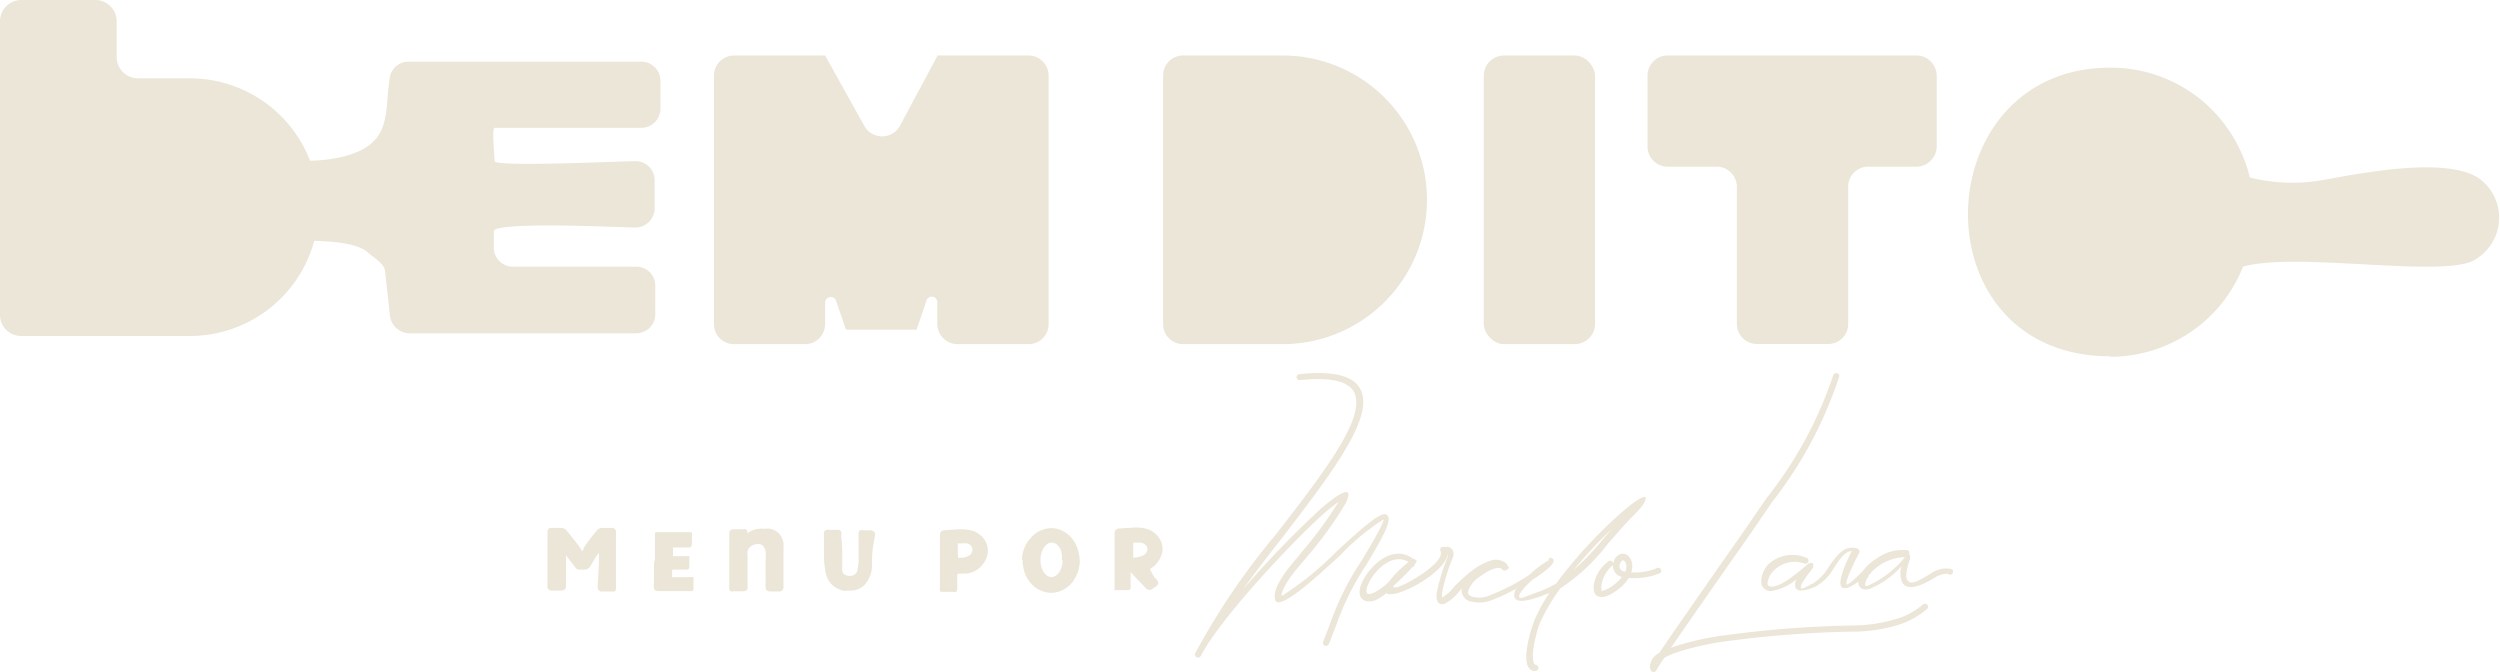 <svg xmlns="http://www.w3.org/2000/svg" viewBox="0 0 150.01 40.3"><defs><style>.cls-1,.cls-2{fill:#ece6d9;}.cls-2{fill-rule:evenodd;}</style></defs><g id="Layer_2" data-name="Layer 2"><g id="LAYOUT"><path class="cls-1" d="M11.42,4.7H8.29A1.28,1.28,0,0,1,7,3.42V1.28A1.28,1.28,0,0,0,5.73,0H1.28A1.28,1.28,0,0,0,0,1.28v17.6a1.26,1.26,0,0,0,1.28,1.28H11.37A7.73,7.73,0,1,0,11.42,4.7"/><path class="cls-1" d="M61.72,3.33H56.26L54,7.55a1.22,1.22,0,0,1-2.14,0L49.51,3.33H44.06a1.21,1.21,0,0,0-1.22,1.22V19.44a1.2,1.2,0,0,0,1.22,1.21H48.3a1.2,1.2,0,0,0,1.21-1.21v-1.3a.34.34,0,0,1,.66-.09l.59,1.73H55l.59-1.73a.33.33,0,0,1,.65.09v1.3a1.22,1.22,0,0,0,1.22,1.21h4.24a1.2,1.2,0,0,0,1.22-1.21V4.55a1.21,1.21,0,0,0-1.22-1.22"/><path class="cls-1" d="M77,20.65a8.66,8.66,0,1,0-.07-17.32H71a1.2,1.2,0,0,0-1.21,1.22V19.44A1.2,1.2,0,0,0,71,20.65Z"/><rect class="cls-1" x="89.03" y="3.33" width="6.68" height="17.32" rx="1.22"/><path class="cls-1" d="M115,3.33H100.07a1.2,1.2,0,0,0-1.21,1.22V8.79A1.2,1.2,0,0,0,100.07,10H103a1.22,1.22,0,0,1,1.22,1.22v8.21a1.2,1.2,0,0,0,1.22,1.21h4.24a1.2,1.2,0,0,0,1.22-1.21V11.23A1.2,1.2,0,0,1,112.09,10H115a1.22,1.22,0,0,0,1.21-1.22V4.55A1.22,1.22,0,0,0,115,3.33"/><path class="cls-2" d="M39.63,4.84V6.53a1.15,1.15,0,0,1-1.15,1.14h-8.8c-.18,0,0,1.78,0,2,0,.36,7.73,0,8.35,0h.11a1.14,1.14,0,0,1,1.14,1.14v1.69a1.15,1.15,0,0,1-1.14,1.15H38c-.62,0-8.37-.39-8.37.23v1A1.14,1.14,0,0,0,30.8,16h7.38a1.14,1.14,0,0,1,1.14,1.14V18.8A1.15,1.15,0,0,1,38.18,20H24.54a1.2,1.2,0,0,1-1.15-1.15l-.29-2.61c-.05-.42-.68-.78-1-1.07-1.9-1.8-13.07.48-14.88-.9A2.93,2.93,0,0,1,7,9.45c1.7-1.29,6.22-.51,7.94-.24h0l1.56.28c1.62.3,4.22.23,5.57-.72s1.05-2.51,1.32-4.13a1.13,1.13,0,0,1,1.13-.94H38.48a1.15,1.15,0,0,1,1.15,1.14"/><path class="cls-2" d="M126.63,21.38c-11.63,0-11.15-17.32,0-17.32a8.57,8.57,0,0,1,5.86,2.29l0,0A8.73,8.73,0,0,1,135,10.65a10.52,10.52,0,0,0,4.34.16l1.56-.28h0c1.73-.28,6.24-1.06,7.94.24a2.91,2.91,0,0,1-.25,4.76c-1.62,1.24-10.75-.46-14,.47a8.56,8.56,0,0,1-2,3l-.13.12a8.62,8.62,0,0,1-5.86,2.29"/><path class="cls-1" d="M68,33.47v0s0,0,0-.06V33a3.66,3.66,0,0,0,0-.37.07.07,0,0,1,.07-.07h.35a.51.51,0,0,1,.31.13.34.34,0,0,1,.12.26.43.43,0,0,1-.08.23.53.53,0,0,1-.2.16,1.55,1.55,0,0,1-.43.11Zm1,.68.12-.09a.48.48,0,0,0,.13-.09,1.6,1.6,0,0,0,.5-.88.71.71,0,0,0,0-.2,1,1,0,0,0-.12-.48,1.37,1.37,0,0,0-.75-.65,2.25,2.25,0,0,0-.89-.1l-.79.05c-.2,0-.3.1-.32.26v.49l0,1.4v1.3a.67.67,0,0,0,0,.17.14.14,0,0,0,0,.08.19.19,0,0,0,.1,0h.7a.16.16,0,0,0,.16-.11.63.63,0,0,0,0-.19v-.21c0-.23,0-.4,0-.52v-.05h0l0,0,.77.81.17.18a.26.26,0,0,0,.15.07.28.28,0,0,0,.12,0,1.92,1.92,0,0,0,.35-.23.28.28,0,0,0,.1-.18.35.35,0,0,0-.09-.19l-.18-.2Zm-5.24-.54a1.31,1.31,0,0,1-.16.65.78.78,0,0,1-.24.27.43.43,0,0,1-.27.1.48.48,0,0,1-.29-.11.83.83,0,0,1-.27-.38,1.54,1.54,0,0,1-.1-.53,1.5,1.5,0,0,1,.14-.63,1,1,0,0,1,.25-.32.45.45,0,0,1,.29-.1.47.47,0,0,1,.31.12.86.86,0,0,1,.23.31A1.64,1.64,0,0,1,63.72,33.61Zm-2.4,0a2.48,2.48,0,0,0,.18.9,1.86,1.86,0,0,0,.74.84,1.6,1.6,0,0,0,.79.22,1.53,1.53,0,0,0,.7-.17,1.63,1.63,0,0,0,.7-.65,2.08,2.08,0,0,0,.32-1.08,2.36,2.36,0,0,0-.14-.76A1.83,1.83,0,0,0,64,32a1.58,1.58,0,0,0-.91-.31,1.66,1.66,0,0,0-1.26.61A2,2,0,0,0,61.32,33.57Zm-3.85-1h.24a.88.88,0,0,1,.29,0,.48.48,0,0,1,.23.14.35.35,0,0,1,.08.24.43.43,0,0,1-.26.38,1.19,1.19,0,0,1-.44.1h-.16C57.46,33.09,57.47,32.79,57.47,32.58Zm0,1.81.17,0,.27,0a1.42,1.42,0,0,0,1-.53,1.57,1.57,0,0,0,.32-.69,1.5,1.5,0,0,0,0-.2,1,1,0,0,0-.13-.5,1.12,1.12,0,0,0-.34-.41,1.23,1.23,0,0,0-.48-.25,2.41,2.41,0,0,0-.63-.08h-.19l-.78.05c-.2,0-.31.1-.32.27v1.57l0,1.59a.82.82,0,0,0,0,.18.1.1,0,0,0,.06.09.2.2,0,0,0,.11,0h.6a.28.28,0,0,0,.2,0,.3.3,0,0,0,.07-.17v-.86Zm-5-2.34a.23.23,0,0,0-.08-.18.31.31,0,0,0-.22-.08h-.39a.42.42,0,0,0-.22,0,.25.25,0,0,0-.08.17,3.44,3.44,0,0,0,0,.36c0,.15,0,.26,0,.33,0,.33,0,.66,0,1a3.41,3.41,0,0,1-.08.57.33.33,0,0,1-.16.22.55.55,0,0,1-.6,0,.28.28,0,0,1-.14-.2,1.77,1.77,0,0,1,0-.35c0-.74,0-1.31-.06-1.68,0,0,0-.06,0-.13a.38.38,0,0,0,0-.19.19.19,0,0,0-.2-.13h-.58a.25.25,0,0,0-.26.14.44.44,0,0,0,0,.15,3.13,3.13,0,0,0,0,.34c0,.24,0,.51,0,.8s0,.57.06.84a1.71,1.71,0,0,0,.19.71,1.2,1.2,0,0,0,.54.53,3.24,3.24,0,0,0,.33.14,1,1,0,0,0,.3,0H51a1.15,1.15,0,0,0,1-.5,1.7,1.7,0,0,0,.32-.92c0-.3,0-.67.05-1.12ZM44.85,32a.45.45,0,0,1,0-.08.34.34,0,0,0-.08-.16.41.41,0,0,0-.19,0H44a.21.21,0,0,0-.24.22v.5c0,.14,0,.36,0,.65s0,1.1,0,2a1.34,1.34,0,0,0,0,.2.24.24,0,0,0,.08.15.39.39,0,0,0,.18,0h.58a.32.32,0,0,0,.2-.07.2.2,0,0,0,.06-.18l0-.74c0-.23,0-.56,0-1v-.15a.75.75,0,0,1,0-.28.5.5,0,0,1,.23-.3.63.63,0,0,1,.38-.11.37.37,0,0,1,.36.16.79.79,0,0,1,.11.28,5.72,5.72,0,0,1,0,.62v.54c0,.24,0,.42,0,.54a3.18,3.18,0,0,0,0,.47.27.27,0,0,0,.08.17.33.33,0,0,0,.21.06h.58a.26.26,0,0,0,.2-.23.33.33,0,0,0,0-.14V35l0-1v-.28c0-.12,0-.3,0-.54V33a3.33,3.33,0,0,0,0-.44,1.14,1.14,0,0,0-.26-.54,1,1,0,0,0-.54-.29,1.57,1.57,0,0,0-.37,0,1.47,1.47,0,0,0-.33,0A1.37,1.37,0,0,0,44.85,32Zm-5.61,1.57v1.24a4.09,4.09,0,0,0,0,.47c0,.12.1.19.26.19h2a.11.11,0,0,0,.11-.1.76.76,0,0,0,0-.14v-.46a.32.32,0,0,0,0-.14.4.4,0,0,0-.16,0l-.31,0-.71,0-.1,0a.17.17,0,0,1,0-.09c0-.12,0-.22,0-.29s0-.06,0-.07l.09,0h.38l.4,0a.16.16,0,0,0,.16-.14q0-.36,0-.54a.17.17,0,0,0,0-.13.39.39,0,0,0-.15,0h-.75a.13.13,0,0,1-.08,0s0,0,0-.07l0-.36s0-.08,0-.09h.89c.1,0,.16,0,.19-.05s.05-.08.06-.16v-.61c0-.06,0-.09-.12-.1H41l-1.35,0-.21,0c-.09,0-.13,0-.14.12a1.52,1.52,0,0,0,0,.24l0,1.48Zm-3.3-.31v.51l-.08,1.46a.28.28,0,0,0,.06.18.25.25,0,0,0,.2.08h.59a.34.34,0,0,0,.17,0,.24.24,0,0,0,.08-.15.34.34,0,0,0,0-.09c0-.12,0-.29,0-.53V31.89a.22.22,0,0,0-.23-.21h-.57a.43.43,0,0,0-.34.14c-.2.24-.35.42-.44.55a3.42,3.42,0,0,0-.22.31l-.14.2L35,33l-.06.07,0,0-.07-.1a4.37,4.37,0,0,0-.28-.4L34,31.83a.41.41,0,0,0-.34-.15h-.57a.21.21,0,0,0-.24.22v.49c0,.14,0,.36,0,.65s0,1.11,0,2a1.41,1.41,0,0,0,0,.2.24.24,0,0,0,.08.14.34.34,0,0,0,.17.06h.6a.36.36,0,0,0,.19-.07.24.24,0,0,0,.07-.17l0-.44v-.19c0-.09,0-.21,0-.37l0-.88v0h0l0,0,.58.75a.27.27,0,0,0,.21.11l.31,0a.38.38,0,0,0,.22-.06.39.39,0,0,0,.15-.16l.26-.43.07-.12.16-.22Z"/><path class="cls-1" d="M78,22.82a.19.19,0,0,1-.2-.17.18.18,0,0,1,.16-.2c2.62-.27,3.72.32,3.83,1.47.19,1.81-2.29,5-4.86,8.36-.8,1-1.61,2.07-2.34,3.08a59.06,59.06,0,0,1,4.26-4.46h0a10.22,10.22,0,0,1,1.4-1.15h0c.63-.39.85-.29.49.46a22.81,22.81,0,0,1-2.28,3.16l-.25.3c-.48.56-1.3,1.51-1.31,2.1a18.7,18.7,0,0,0,3.3-2.68c1.38-1.27,2.66-2.44,3-2.21s0,1-1.21,3a16.31,16.31,0,0,0-1.82,3.66c-.12.3-.25.65-.43,1.1a.19.19,0,0,1-.24.11.19.19,0,0,1-.11-.24c.17-.43.31-.79.43-1.11a16.59,16.59,0,0,1,1.85-3.71c1.07-1.77,1.42-2.47,1.34-2.52a13.79,13.79,0,0,0-2.6,2.16c-1.48,1.35-3.08,2.81-3.71,2.81h0a.19.19,0,0,1-.18-.13c-.23-.74.79-1.93,1.37-2.61.09-.12.18-.21.24-.3a24.81,24.81,0,0,0,2.2-3,12.63,12.63,0,0,0-1.27,1.06h0c-2.23,2.08-6,6.22-7,8.19a.2.2,0,0,1-.25.09.18.18,0,0,1-.09-.25,42.61,42.61,0,0,1,4.86-7.15c2.53-3.27,5-6.43,4.79-8.09-.09-.92-1.06-1.38-3.42-1.14"/><path class="cls-1" d="M94.44,34.18a14.57,14.57,0,0,0,1.79-1.88l.49-.57a27.79,27.79,0,0,0-2.28,2.45M93,33.74s0,0,0,0h0Zm-8.46,0c-.72-.48-1.55.05-2.06.69a2.56,2.56,0,0,0-.4.68.66.66,0,0,0-.07.45c0,.09.16.12.44,0a3.56,3.56,0,0,0,.88-.65,6.94,6.94,0,0,1,1.18-1.18h0Zm.33-.23a.21.21,0,0,1,.06.1c.09,0,.1.07,0,.2s0,.15-.19.23l-.06.07h0l-.24.25c-.22.23-.53.53-.84.81l0,.07.22,0A5.76,5.76,0,0,0,85,34.65c.82-.49,1.6-1.16,1.44-1.58a.17.17,0,0,1,.11-.25h.17a.63.63,0,0,1,.21,0c.21.09.4.28.22.7a11.05,11.05,0,0,0-.61,2,.94.94,0,0,0,0,.33,2.29,2.29,0,0,0,.67-.59,9,9,0,0,1,1.17-1.06,3.73,3.73,0,0,1,1-.54,1,1,0,0,1,.88.06.69.69,0,0,1,.15.13c.19.22.12.3,0,.34a.2.2,0,0,1-.26,0l-.06-.07,0,0h0c-.17-.08-.53-.08-1.26.46a1.65,1.65,0,0,0-.72.85.32.32,0,0,0,0,.22.38.38,0,0,0,.2.14,1.59,1.59,0,0,0,1.13-.09,11.33,11.33,0,0,0,1.82-.89l.49-.3.11-.1a5.45,5.45,0,0,1,1.07-.79.14.14,0,0,1,0-.09.18.18,0,0,1,.25,0h0c.09.09.05.25-.18.48a7.46,7.46,0,0,1-1.08.8c-.43.41-.81.82-.76,1s.29,0,1-.24a7.12,7.12,0,0,0,1.21-.55,28.06,28.06,0,0,1,3.87-4.22c.37-.32.67-.56.86-.69.65-.44.85-.39.45.23a6.73,6.73,0,0,1-.61.67h0c-.56.56-1,1.11-1.47,1.63a11.6,11.6,0,0,1-2.84,2.66,11.29,11.29,0,0,0-1.26,2.16A7.94,7.94,0,0,0,92,39a2.31,2.31,0,0,0,0,.64h0c0,.13.07.22.14.25h0a.19.19,0,0,1,.17.21.2.2,0,0,1-.21.16l-.13,0h0a.64.64,0,0,1-.36-.52h0a2.29,2.29,0,0,1,0-.74,7.77,7.77,0,0,1,.46-1.77,10.41,10.41,0,0,1,.9-1.66c-.2.09-.41.17-.63.25-1,.34-1.38.28-1.47,0a.64.64,0,0,1,.13-.51,10.11,10.11,0,0,1-1.42.67,2,2,0,0,1-1.4.09.68.68,0,0,1-.38-.3.67.67,0,0,1-.09-.45l-.19.21a2.63,2.63,0,0,1-.82.69c-.25.09-.4,0-.47-.2a1.17,1.17,0,0,1,0-.54,11.4,11.4,0,0,1,.64-2.07c0-.09,0-.15,0-.18-.07.58-.83,1.24-1.64,1.73a5.91,5.91,0,0,1-1.37.63c-.34.09-.58.09-.68,0a2.55,2.55,0,0,1-.66.43c-.52.17-.81,0-.91-.27a1.08,1.08,0,0,1,.08-.71,2.85,2.85,0,0,1,.46-.77C82.79,33.45,83.88,32.8,84.83,33.56Z"/><path class="cls-1" d="M97.52,34.32a.75.75,0,0,0,.07-.37.42.42,0,0,0-.1-.27s-.08-.07-.12-.06-.12.08-.17.22a.41.41,0,0,0,0,.26.36.36,0,0,0,.26.19h0l.07,0m-1-.63a.18.18,0,0,1,.25.09.18.18,0,0,1-.09.24,1.93,1.93,0,0,0-.59,1.08.89.89,0,0,0,0,.32s0,.06,0,.07.31-.06.65-.3a2.73,2.73,0,0,0,.57-.54h0a.71.71,0,0,1-.49-.41.75.75,0,0,1,0-.51.65.65,0,0,1,.46-.47.5.5,0,0,1,.46.18.79.79,0,0,1,.19.51,1.14,1.14,0,0,1-.06.43H98a3.47,3.47,0,0,0,1.36-.23.2.2,0,0,1,.27,0,.19.19,0,0,1,0,.26,3.92,3.92,0,0,1-1.6.31h-.3a2.8,2.8,0,0,1-.75.76c-.44.31-.75.41-1,.36a.4.4,0,0,1-.33-.34,1.12,1.12,0,0,1,0-.48A2.24,2.24,0,0,1,96.5,33.69Z"/><path class="cls-1" d="M110,22.52a.19.19,0,0,1,.23-.13.17.17,0,0,1,.13.21,24.63,24.63,0,0,1-4,7.49l-1.11,1.62c-.18.27-.84,1.2-1.65,2.36-1.09,1.56-2.47,3.53-3.34,4.81l.17-.07a16.4,16.4,0,0,1,3.07-.69,65.6,65.6,0,0,1,7.69-.59,8.91,8.91,0,0,0,2.48-.36,4.23,4.23,0,0,0,1.7-.89.2.2,0,0,1,.27,0,.18.18,0,0,1,0,.25,4.81,4.81,0,0,1-1.85,1,9.48,9.48,0,0,1-2.6.37,65.85,65.85,0,0,0-7.63.58,17.07,17.07,0,0,0-3,.68,4.23,4.23,0,0,0-.7.32,7.61,7.61,0,0,0-.46.72.19.19,0,0,1-.24.11.19.19,0,0,1-.12-.14h0A.49.49,0,0,1,99,40a1,1,0,0,1,.56-.82c.83-1.23,2.45-3.55,3.7-5.34.8-1.14,1.45-2.06,1.64-2.35L106,29.89a24.24,24.24,0,0,0,4-7.37"/><path class="cls-1" d="M114.63,33.53a.11.11,0,0,1,0,.08m-2.33.74-.18.17,0,.08a.81.81,0,0,0-.2.52c0,.05.08.07.2,0a5.83,5.83,0,0,0,2.18-1.69,2.91,2.91,0,0,0-1.38.4A3.82,3.82,0,0,0,112.27,34.35Zm-3.91-.89a.19.19,0,0,1,.12.23.19.19,0,0,1-.23.13,1.74,1.74,0,0,0-1.89.47,1.17,1.17,0,0,0-.33.7c0,.13.08.22.26.21.37,0,1-.35,2.08-1.29.18-.16.3-.18.39-.09h0a.18.18,0,0,1,0,.15.32.32,0,0,1,0,.09l-.14.19c-.22.29-.64.84-.59,1s.21,0,.74-.25a2.9,2.9,0,0,0,.94-1c.47-.67.93-1.32,1.7-1.09a.2.2,0,0,1,.13.24l0,0,0,0c-.14.28-.92,1.77-.76,1.93h0c.06,0,.35-.17,1-.86a2.94,2.94,0,0,1,.82-.72,2.59,2.59,0,0,1,1.53-.5h0l.19,0h0c.22,0,.24.16.2.25l0,0h0a.16.16,0,0,1,.06.14,0,0,0,0,1,0,0,.43.43,0,0,1,0,.14c-.09.28-.34,1-.16,1.28s.54.16,1.58-.51a2.2,2.2,0,0,1,.61-.19h0c.21,0,.41,0,.5.06a.19.19,0,0,1,0,.26.18.18,0,0,1-.26,0s-.06,0-.16,0h0a2.45,2.45,0,0,0-.48.14c-1.27.82-1.85.77-2.09.4a1.41,1.41,0,0,1-.05-1,5,5,0,0,1-1.94,1.37c-.39.09-.6-.05-.65-.33a.49.49,0,0,1,0-.12c-.51.4-.8.47-1,.35l0,0c-.3-.3.32-1.62.6-2.17-.4,0-.73.49-1.06,1a3,3,0,0,1-1.09,1.12c-.78.34-1.12.29-1.23.06a.69.69,0,0,1,.07-.49,3.12,3.12,0,0,1-1.48.7.56.56,0,0,1-.64-.59,1.56,1.56,0,0,1,.42-1A2.11,2.11,0,0,1,108.36,33.46Z"/></g></g></svg>